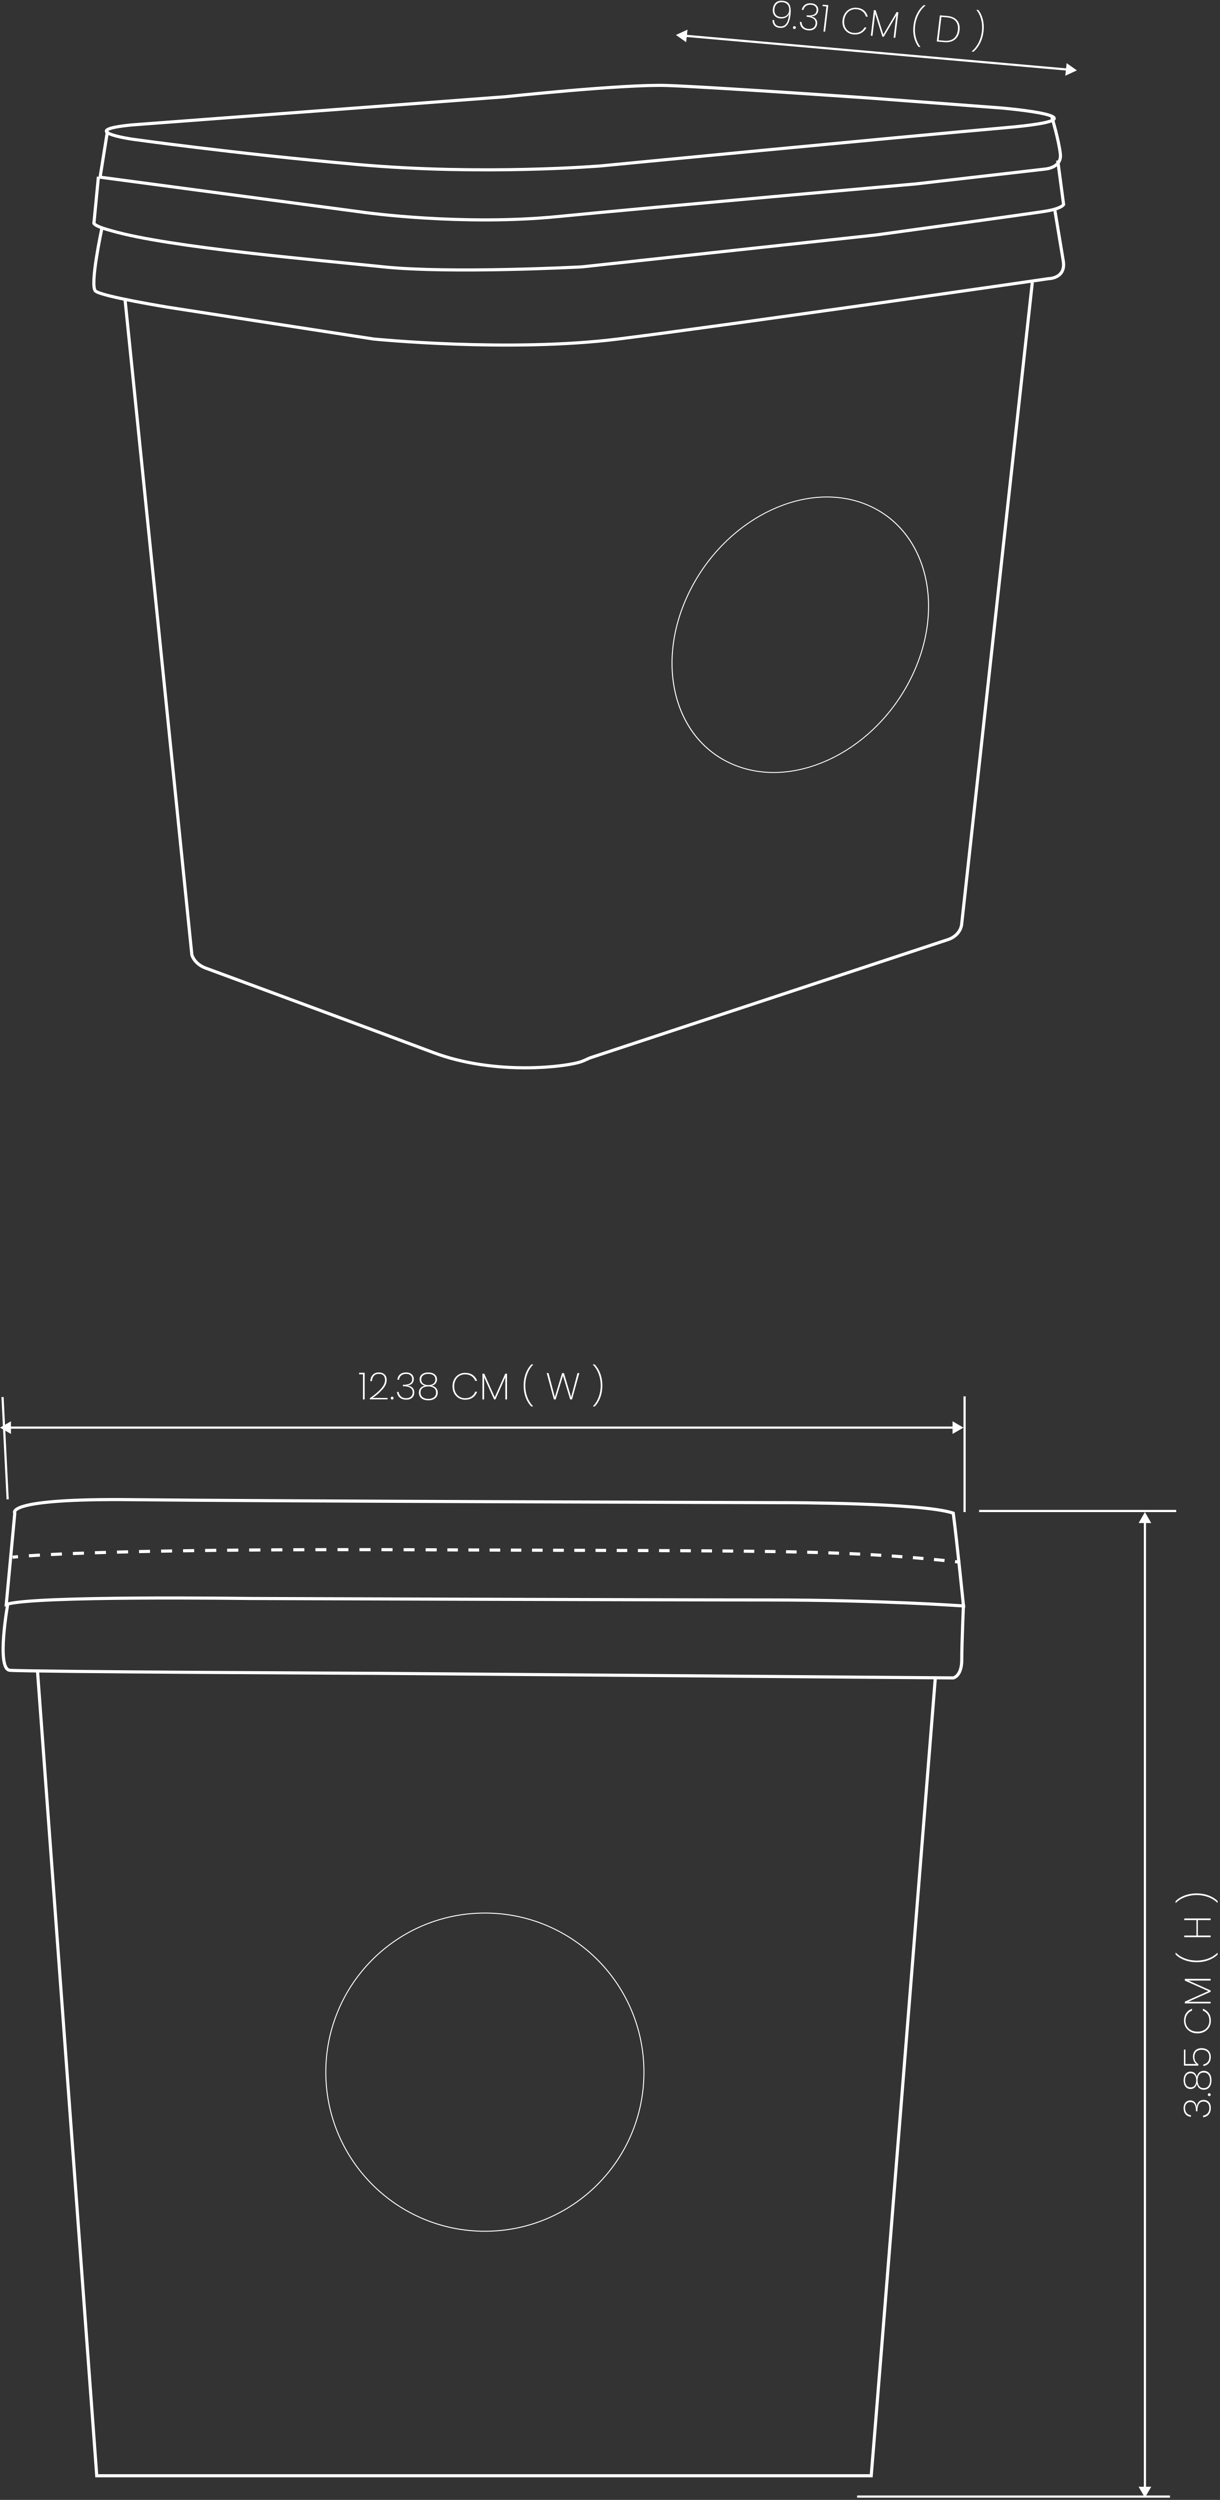 <svg width="390" height="799" viewBox="0 0 390 799" fill="none" xmlns="http://www.w3.org/2000/svg">
<rect x="0" y="0" width="390" height="799" fill="#333333" stroke="none"/>
<path d="M389.232 608.152L389.172 608.152C388.34 607.352 387.352 606.74 386.208 606.316C385.064 605.892 383.844 605.68 382.548 605.68C381.244 605.68 380.012 605.896 378.852 606.328C377.684 606.76 376.684 607.388 375.852 608.212L375.792 608.212L375.792 607.636C376.544 606.876 377.508 606.272 378.684 605.824C379.86 605.376 381.148 605.152 382.548 605.152C383.94 605.152 385.216 605.372 386.376 605.812C387.528 606.252 388.48 606.84 389.232 607.576L389.232 608.152Z" fill="white"/>
<path d="M378.576 613.159L387 613.159L387 613.699L382.92 613.699L382.92 618.619L387 618.619L387 619.159L378.576 619.159L378.576 618.619L382.464 618.619L382.464 613.699L378.576 613.699L378.576 613.159Z" fill="white"/>
<path d="M389.232 624.728C388.48 625.464 387.528 626.052 386.376 626.492C385.216 626.932 383.94 627.152 382.548 627.152C381.148 627.152 379.86 626.928 378.684 626.48C377.508 626.032 376.544 625.428 375.792 624.668L375.792 624.092L375.852 624.092C376.684 624.916 377.684 625.544 378.852 625.976C380.012 626.408 381.244 626.624 382.548 626.624C383.844 626.624 385.064 626.412 386.208 625.988C387.352 625.564 388.34 624.952 389.172 624.152L389.232 624.152L389.232 624.728Z" fill="white"/>
<path d="M378.756 632.463L387 632.463L387 633.003L379.884 633.003L387 636.171L387 636.603L379.884 639.783L387 639.783L387 640.323L378.756 640.323L378.756 639.747L386.292 636.387L378.756 633.027L378.756 632.463Z" fill="white"/>
<path d="M382.8 649.893C381.968 649.893 381.228 649.721 380.58 649.377C379.924 649.025 379.412 648.545 379.044 647.937C378.676 647.321 378.492 646.633 378.492 645.873C378.492 644.913 378.716 644.105 379.164 643.449C379.612 642.793 380.24 642.313 381.048 642.009L381.048 642.633C380.408 642.873 379.904 643.273 379.536 643.833C379.16 644.385 378.972 645.065 378.972 645.873C378.972 646.521 379.128 647.109 379.44 647.637C379.744 648.165 380.188 648.581 380.772 648.885C381.348 649.189 382.024 649.341 382.8 649.341C383.568 649.341 384.24 649.189 384.816 648.885C385.384 648.581 385.824 648.165 386.136 647.637C386.448 647.109 386.604 646.521 386.604 645.873C386.604 645.065 386.42 644.385 386.052 643.833C385.676 643.273 385.168 642.873 384.528 642.633L384.528 642.009C385.336 642.313 385.964 642.793 386.412 643.449C386.86 644.105 387.084 644.913 387.084 645.873C387.084 646.633 386.904 647.321 386.544 647.937C386.176 648.545 385.668 649.025 385.02 649.377C384.364 649.721 383.624 649.893 382.8 649.893Z" fill="white"/>
<path d="M378.948 655.074L378.948 659.682L382.392 659.682C382.088 659.466 381.84 659.15 381.648 658.734C381.448 658.318 381.348 657.866 381.348 657.378C381.348 656.73 381.48 656.202 381.744 655.794C382 655.378 382.336 655.078 382.752 654.894C383.168 654.71 383.62 654.618 384.108 654.618C384.652 654.618 385.148 654.718 385.596 654.918C386.036 655.118 386.392 655.434 386.664 655.866C386.928 656.29 387.06 656.826 387.06 657.474C387.06 658.258 386.848 658.906 386.424 659.418C385.992 659.922 385.412 660.23 384.684 660.342L384.684 659.814C385.3 659.694 385.772 659.426 386.1 659.01C386.42 658.594 386.58 658.082 386.58 657.474C386.58 656.698 386.356 656.114 385.908 655.722C385.452 655.33 384.856 655.134 384.12 655.134C383.4 655.134 382.836 655.334 382.428 655.734C382.02 656.126 381.816 656.69 381.816 657.426C381.816 657.93 381.928 658.382 382.152 658.782C382.376 659.174 382.684 659.478 383.076 659.694L383.076 660.198L378.468 660.198L378.468 655.074L378.948 655.074Z" fill="white"/>
<path d="M382.596 665.996C382.452 666.556 382.204 666.976 381.852 667.256C381.5 667.536 381.076 667.676 380.58 667.676C379.924 667.676 379.392 667.432 378.984 666.944C378.576 666.448 378.372 665.764 378.372 664.892C378.372 664.02 378.576 663.34 378.984 662.852C379.392 662.356 379.924 662.108 380.58 662.108C381.068 662.108 381.492 662.248 381.852 662.528C382.204 662.808 382.452 663.228 382.596 663.788C382.724 663.188 382.98 662.72 383.364 662.384C383.748 662.04 384.228 661.868 384.804 661.868C385.564 661.868 386.168 662.14 386.616 662.684C387.056 663.22 387.276 663.956 387.276 664.892C387.276 665.828 387.056 666.564 386.616 667.1C386.168 667.636 385.564 667.904 384.804 667.904C384.228 667.904 383.748 667.736 383.364 667.4C382.972 667.056 382.716 666.588 382.596 665.996ZM380.616 662.636C380.048 662.636 379.608 662.84 379.296 663.248C378.984 663.656 378.828 664.204 378.828 664.892C378.828 665.58 378.984 666.128 379.296 666.536C379.6 666.944 380.044 667.148 380.628 667.148C381.18 667.148 381.616 666.944 381.936 666.536C382.248 666.128 382.404 665.58 382.404 664.892C382.404 664.204 382.244 663.656 381.924 663.248C381.604 662.84 381.168 662.636 380.616 662.636ZM382.836 664.892C382.836 665.62 382.996 666.22 383.316 666.692C383.636 667.156 384.128 667.388 384.792 667.388C385.424 667.388 385.92 667.164 386.28 666.716C386.64 666.26 386.82 665.652 386.82 664.892C386.82 664.132 386.64 663.528 386.28 663.08C385.92 662.632 385.424 662.408 384.792 662.408C384.136 662.408 383.648 662.64 383.328 663.104C383 663.568 382.836 664.164 382.836 664.892Z" fill="white"/>
<path d="M387.036 669.481C387.036 669.617 386.992 669.729 386.904 669.817C386.816 669.905 386.704 669.949 386.568 669.949C386.432 669.949 386.32 669.905 386.232 669.817C386.144 669.729 386.1 669.617 386.1 669.481C386.1 669.353 386.144 669.245 386.232 669.157C386.32 669.069 386.432 669.025 386.568 669.025C386.704 669.025 386.816 669.069 386.904 669.157C386.992 669.245 387.036 669.353 387.036 669.481Z" fill="white"/>
<path d="M380.7 676.574C379.972 676.502 379.4 676.222 378.984 675.734C378.568 675.238 378.36 674.586 378.36 673.778C378.36 673.258 378.456 672.814 378.648 672.446C378.832 672.078 379.084 671.798 379.404 671.606C379.724 671.414 380.088 671.318 380.496 671.318C381.008 671.318 381.452 671.474 381.828 671.786C382.196 672.098 382.416 672.574 382.488 673.214L382.56 673.214C382.656 672.598 382.892 672.102 383.268 671.726C383.644 671.35 384.148 671.162 384.78 671.162C385.452 671.162 386.004 671.386 386.436 671.834C386.86 672.274 387.072 672.922 387.072 673.778C387.072 674.586 386.856 675.254 386.424 675.782C385.992 676.302 385.38 676.614 384.588 676.718L384.588 676.19C385.18 676.094 385.664 675.838 386.04 675.422C386.408 675.006 386.592 674.458 386.592 673.778C386.592 673.09 386.42 672.57 386.076 672.218C385.732 671.858 385.288 671.678 384.744 671.678C384.088 671.678 383.596 671.93 383.268 672.434C382.94 672.93 382.776 673.642 382.776 674.57L382.776 674.798L382.308 674.798L382.308 674.558C382.3 672.75 381.708 671.846 380.532 671.846C380.02 671.846 379.608 672.018 379.296 672.362C378.984 672.698 378.828 673.174 378.828 673.79C378.828 674.39 378.988 674.898 379.308 675.314C379.62 675.722 380.084 675.966 380.7 676.046L380.7 676.574Z" fill="white"/>
<path d="M189.558 449.517V449.457C190.358 448.625 190.97 447.637 191.394 446.493C191.818 445.349 192.03 444.129 192.03 442.833C192.03 441.529 191.814 440.297 191.382 439.137C190.95 437.969 190.322 436.969 189.498 436.137V436.077H190.074C190.834 436.829 191.438 437.793 191.886 438.969C192.334 440.145 192.558 441.433 192.558 442.833C192.558 444.225 192.338 445.501 191.898 446.661C191.458 447.813 190.87 448.765 190.134 449.517H189.558Z" fill="white"/>
<path d="M185.19 438.861L182.862 447.285H182.274L179.97 439.701L177.63 447.285H177.066L174.774 438.861H175.35L177.366 446.529L179.682 438.861H180.282L182.574 446.577L184.602 438.861H185.19Z" fill="white"/>
<path d="M169.817 449.517C169.081 448.765 168.493 447.813 168.053 446.661C167.613 445.501 167.393 444.225 167.393 442.833C167.393 441.433 167.617 440.145 168.065 438.969C168.513 437.793 169.117 436.829 169.877 436.077H170.453V436.137C169.629 436.969 169.001 437.969 168.569 439.137C168.137 440.297 167.921 441.529 167.921 442.833C167.921 444.129 168.133 445.349 168.557 446.493C168.981 447.637 169.593 448.625 170.393 449.457V449.517H169.817Z" fill="white"/>
<path d="M162.082 439.041V447.285H161.542V440.169L158.374 447.285H157.942L154.762 440.169V447.285H154.222V439.041H154.798L158.158 446.577L161.518 439.041H162.082Z" fill="white"/>
<path d="M144.652 443.085C144.652 442.253 144.824 441.513 145.168 440.865C145.52 440.209 146 439.697 146.608 439.329C147.224 438.961 147.912 438.777 148.672 438.777C149.632 438.777 150.44 439.001 151.096 439.449C151.752 439.897 152.232 440.525 152.536 441.333H151.912C151.672 440.693 151.272 440.189 150.712 439.821C150.16 439.445 149.48 439.257 148.672 439.257C148.024 439.257 147.436 439.413 146.908 439.725C146.38 440.029 145.964 440.473 145.66 441.057C145.356 441.633 145.204 442.309 145.204 443.085C145.204 443.853 145.356 444.525 145.66 445.101C145.964 445.669 146.38 446.109 146.908 446.421C147.436 446.733 148.024 446.889 148.672 446.889C149.48 446.889 150.16 446.705 150.712 446.337C151.272 445.961 151.672 445.453 151.912 444.813H152.536C152.232 445.621 151.752 446.249 151.096 446.697C150.44 447.145 149.632 447.369 148.672 447.369C147.912 447.369 147.224 447.189 146.608 446.829C146 446.461 145.52 445.953 145.168 445.305C144.824 444.649 144.652 443.909 144.652 443.085Z" fill="white"/>
<path d="M135.815 442.881C135.255 442.737 134.835 442.489 134.555 442.137C134.275 441.785 134.135 441.361 134.135 440.865C134.135 440.209 134.379 439.677 134.867 439.269C135.363 438.861 136.047 438.657 136.919 438.657C137.791 438.657 138.471 438.861 138.959 439.269C139.455 439.677 139.703 440.209 139.703 440.865C139.703 441.353 139.563 441.777 139.283 442.137C139.003 442.489 138.583 442.737 138.023 442.881C138.623 443.009 139.091 443.265 139.427 443.649C139.771 444.033 139.943 444.513 139.943 445.089C139.943 445.849 139.671 446.453 139.127 446.901C138.591 447.341 137.855 447.561 136.919 447.561C135.983 447.561 135.247 447.341 134.711 446.901C134.175 446.453 133.907 445.849 133.907 445.089C133.907 444.513 134.075 444.033 134.411 443.649C134.755 443.257 135.223 443.001 135.815 442.881ZM139.175 440.901C139.175 440.333 138.971 439.893 138.563 439.581C138.155 439.269 137.607 439.113 136.919 439.113C136.231 439.113 135.683 439.269 135.275 439.581C134.867 439.885 134.663 440.329 134.663 440.913C134.663 441.465 134.867 441.901 135.275 442.221C135.683 442.533 136.231 442.689 136.919 442.689C137.607 442.689 138.155 442.529 138.563 442.209C138.971 441.889 139.175 441.453 139.175 440.901ZM136.919 443.121C136.191 443.121 135.591 443.281 135.119 443.601C134.655 443.921 134.423 444.413 134.423 445.077C134.423 445.709 134.647 446.205 135.095 446.565C135.551 446.925 136.159 447.105 136.919 447.105C137.679 447.105 138.283 446.925 138.731 446.565C139.179 446.205 139.403 445.709 139.403 445.077C139.403 444.421 139.171 443.933 138.707 443.613C138.243 443.285 137.647 443.121 136.919 443.121Z" fill="white"/>
<path d="M127.03 440.985C127.102 440.257 127.382 439.685 127.87 439.269C128.366 438.853 129.018 438.645 129.826 438.645C130.346 438.645 130.79 438.741 131.158 438.933C131.526 439.117 131.806 439.369 131.998 439.689C132.19 440.009 132.286 440.373 132.286 440.781C132.286 441.293 132.13 441.737 131.818 442.113C131.506 442.481 131.03 442.701 130.39 442.773V442.845C131.006 442.941 131.502 443.177 131.878 443.553C132.254 443.929 132.442 444.433 132.442 445.065C132.442 445.737 132.218 446.289 131.77 446.721C131.33 447.145 130.682 447.357 129.826 447.357C129.018 447.357 128.35 447.141 127.822 446.709C127.302 446.277 126.99 445.665 126.886 444.873H127.414C127.51 445.465 127.766 445.949 128.182 446.325C128.598 446.693 129.146 446.877 129.826 446.877C130.514 446.877 131.034 446.705 131.386 446.361C131.746 446.017 131.926 445.573 131.926 445.029C131.926 444.373 131.674 443.881 131.17 443.553C130.674 443.225 129.962 443.061 129.034 443.061H128.806V442.593H129.046C130.854 442.585 131.758 441.993 131.758 440.817C131.758 440.305 131.586 439.893 131.242 439.581C130.906 439.269 130.43 439.113 129.814 439.113C129.214 439.113 128.706 439.273 128.29 439.593C127.882 439.905 127.638 440.369 127.558 440.985H127.03Z" fill="white"/>
<path d="M125.369 447.321C125.233 447.321 125.121 447.277 125.033 447.189C124.945 447.101 124.901 446.989 124.901 446.853C124.901 446.717 124.945 446.605 125.033 446.517C125.121 446.429 125.233 446.385 125.369 446.385C125.497 446.385 125.605 446.429 125.693 446.517C125.781 446.605 125.825 446.717 125.825 446.853C125.825 446.989 125.781 447.101 125.693 447.189C125.605 447.277 125.497 447.321 125.369 447.321Z" fill="white"/>
<path d="M118.225 446.889C119.729 445.849 120.913 444.845 121.777 443.877C122.649 442.909 123.085 441.981 123.085 441.093C123.085 440.509 122.929 440.033 122.617 439.665C122.313 439.297 121.813 439.113 121.117 439.113C120.421 439.113 119.889 439.325 119.521 439.749C119.153 440.173 118.945 440.733 118.897 441.429H118.369C118.425 440.549 118.697 439.865 119.185 439.377C119.673 438.889 120.317 438.645 121.117 438.645C121.845 438.645 122.441 438.849 122.905 439.257C123.377 439.665 123.613 440.273 123.613 441.081C123.613 442.081 123.153 443.089 122.233 444.105C121.321 445.121 120.277 446.017 119.101 446.793H123.889V447.249H118.225V446.889Z" fill="white"/>
<path d="M114.795 439.245V438.753H116.571V447.285H116.031V439.245H114.795Z" fill="white"/>
<path d="M376 482.585L376 483.285L313 483.285L313 482.585L376 482.585Z" fill="white"/>
<path d="M2.798 479.203L2.099 479.23L0.46 446.518L1.16 446.491L2.798 479.203Z" fill="white"/>
<path d="M308.7 483.285L308 483.285L308 446.285L308.7 446.285L308.7 483.285Z" fill="white"/>
<path d="M366 483.285L368.02 486.785L366.35 486.785L366.35 794.785L368.021 794.785L366 798.285L363.979 794.785L365.65 794.785L365.65 486.785L363.979 486.785L366 483.285Z" fill="white"/>
<path d="M308 456.285L304.5 458.306V456.635H3.5V458.306L0 456.285L3.5 454.265V455.936H304.5V454.265L308 456.285Z" fill="white"/>
<path d="M374 797.585L374 798.285L274 798.285L274 797.585L374 797.585Z" fill="white"/>
<path d="M7.87 480.81C12.171 479.654 21.642 478.579 42.369 478.819C63.094 479.058 115.319 479.297 162.365 479.477C185.888 479.566 208.115 479.641 224.462 479.694C232.635 479.72 239.338 479.74 243.998 479.754C246.328 479.761 248.147 479.767 249.384 479.771C250.002 479.773 250.475 479.774 250.793 479.775C250.952 479.775 251.072 479.775 251.152 479.776H251.272C251.274 479.776 251.274 479.792 251.272 480.276C251.271 480.744 251.271 480.774 251.27 480.776H251.149C251.069 480.775 250.949 480.775 250.79 480.775C250.472 480.774 249.999 480.773 249.381 480.771C248.144 480.767 246.325 480.761 243.995 480.754C239.335 480.74 232.632 480.72 224.459 480.694C208.112 480.641 185.884 480.566 162.361 480.477C115.317 480.297 63.087 480.058 42.357 479.819C21.631 479.579 12.284 480.659 8.13 481.776C6.028 482.341 5.376 482.886 5.196 483.159C5.122 483.273 5.135 483.327 5.136 483.331C5.136 483.333 5.136 483.335 5.137 483.336L5.244 483.47L5.226 483.671L2.565 512.126C3.731 511.841 5.474 511.603 7.631 511.403C10.32 511.153 13.707 510.954 17.533 510.797C25.187 510.483 34.62 510.333 43.792 510.274C52.965 510.214 61.882 510.243 68.506 510.288C71.818 510.311 74.557 510.337 76.468 510.358C77.423 510.368 78.171 510.377 78.681 510.383C78.935 510.386 79.13 510.389 79.262 510.391C79.327 510.392 79.378 510.392 79.411 510.393C79.428 510.393 79.441 510.393 79.449 510.393C79.453 510.393 79.456 510.394 79.458 510.394H79.552C79.615 510.394 79.709 510.394 79.833 510.395C80.082 510.396 80.452 510.397 80.936 510.399C81.903 510.402 83.326 510.408 85.15 510.414C88.799 510.427 94.052 510.446 100.465 510.468C113.292 510.513 130.763 510.573 149.343 510.633C186.502 510.753 228.092 510.871 245.818 510.871C263.554 510.871 279.107 511.351 290.226 511.829C295.785 512.069 300.237 512.308 303.299 512.488C304.83 512.577 306.014 512.652 306.815 512.704C307.06 512.72 307.269 512.734 307.441 512.745C307.431 512.641 307.419 512.525 307.406 512.396C307.344 511.791 307.255 510.918 307.145 509.846C306.923 507.701 306.616 504.756 306.275 501.558C305.611 495.319 304.815 488.122 304.271 484.004C301.819 483.236 297.453 482.64 292.19 482.187C286.731 481.717 280.365 481.404 274.301 481.195C268.238 480.985 262.48 480.881 258.238 480.828C256.117 480.802 254.375 480.789 253.164 480.782C252.558 480.779 252.085 480.777 251.764 480.777C251.603 480.776 251.48 480.776 251.397 480.776H251.273L251.272 480.276C251.272 479.776 251.272 479.776 251.272 479.776H251.398C251.482 479.776 251.605 479.776 251.767 479.777C252.089 479.777 252.563 479.779 253.17 479.782C254.383 479.789 256.128 479.802 258.251 479.828C262.497 479.881 268.262 479.985 274.335 480.195C280.407 480.404 286.792 480.719 292.275 481.191C297.398 481.631 301.786 482.213 304.392 482.992L304.889 483.152L305.182 483.251L305.223 483.558C305.769 487.632 306.588 495.054 307.27 501.451C307.611 504.651 307.918 507.598 308.14 509.743C308.25 510.816 308.34 511.689 308.401 512.293C308.432 512.596 308.456 512.832 308.473 512.991C308.481 513.071 308.487 513.132 308.491 513.173C308.493 513.193 308.495 513.209 308.496 513.219C308.497 513.224 308.497 513.228 308.497 513.231V513.235L308.558 513.826L307.964 513.784C307.963 513.784 307.961 513.784 307.96 513.783C307.957 513.783 307.952 513.783 307.945 513.782L307.657 513.763C307.453 513.749 307.149 513.728 306.75 513.702C305.951 513.65 304.769 513.575 303.24 513.486C300.183 513.306 295.736 513.067 290.183 512.828C279.074 512.35 263.537 511.871 245.818 511.871C228.09 511.871 186.498 511.753 149.339 511.633C130.759 511.573 113.288 511.513 100.461 511.468C94.048 511.446 88.796 511.427 85.147 511.414C83.323 511.408 81.899 511.402 80.932 511.399C80.448 511.397 80.078 511.396 79.829 511.395C79.705 511.394 79.611 511.394 79.548 511.394H79.454C79.453 511.394 79.452 511.385 79.454 510.894V511.394H79.444C79.442 511.394 79.439 511.393 79.436 511.393C79.427 511.393 79.414 511.393 79.397 511.393C79.364 511.392 79.314 511.392 79.249 511.391C79.118 511.389 78.922 511.386 78.668 511.383C78.159 511.377 77.411 511.368 76.457 511.358C74.547 511.337 71.809 511.311 68.499 511.288C61.878 511.243 52.966 511.214 43.799 511.274C34.63 511.333 25.21 511.483 17.574 511.797C13.756 511.954 10.389 512.151 7.724 512.399C5.038 512.648 3.121 512.943 2.165 513.279L1.43 513.537L4.216 483.721C4.192 483.662 4.167 483.591 4.152 483.509C4.106 483.253 4.145 482.937 4.36 482.61C4.76 482.001 5.745 481.381 7.87 480.81Z" fill="white"/>
<path d="M307.053 498.788L306.947 499.782C306.377 499.722 305.811 499.663 305.25 499.605L305.354 498.61C305.915 498.668 306.482 498.728 307.053 498.788ZM301.986 498.266L301.938 498.764L301.888 499.261C300.752 499.148 299.631 499.039 298.523 498.934L298.57 498.436L298.618 497.938C299.728 498.043 300.849 498.152 301.986 498.266ZM295.247 497.627L295.202 498.125L295.158 498.623C294.028 498.522 292.906 498.426 291.791 498.333L291.832 497.835L291.874 497.337C292.991 497.43 294.115 497.526 295.247 497.627ZM5.75 497.53L5.796 498.027C5.17 498.084 4.735 498.129 4.459 498.16C4.321 498.176 4.222 498.188 4.158 498.196C4.127 498.2 4.104 498.203 4.089 498.205C4.082 498.206 4.076 498.207 4.073 498.207H4.069L3.931 497.217H3.934C3.935 497.217 3.936 497.216 3.938 497.216C3.943 497.215 3.949 497.214 3.958 497.213C3.975 497.211 4 497.208 4.034 497.203C4.102 497.195 4.206 497.183 4.348 497.167C4.632 497.135 5.073 497.089 5.705 497.031L5.75 497.53ZM288.499 497.068L288.423 498.065C287.299 497.979 286.177 497.897 285.053 497.819L285.087 497.32L285.122 496.821C286.249 496.899 287.373 496.981 288.499 497.068ZM12.785 497.532C11.437 497.61 10.275 497.684 9.281 497.753L9.247 497.254L9.212 496.756C10.21 496.687 11.375 496.613 12.727 496.534L12.785 497.532ZM281.743 496.597L281.681 497.595C280.564 497.525 279.441 497.458 278.308 497.395L278.336 496.896L278.363 496.396C279.499 496.459 280.624 496.527 281.743 496.597ZM19.791 496.679L19.812 497.179C18.558 497.234 17.396 497.289 16.319 497.343L16.295 496.843L16.27 496.344C17.348 496.29 18.513 496.235 19.769 496.18L19.791 496.679ZM274.982 496.218L274.934 497.217C273.822 497.162 272.698 497.109 271.558 497.06L271.601 496.061C272.743 496.11 273.869 496.163 274.982 496.218ZM26.843 496.901C25.609 496.944 24.437 496.989 23.324 497.032L23.285 496.033C24.399 495.99 25.573 495.945 26.808 495.902L26.843 496.901ZM268.219 495.923L268.199 496.423L268.181 496.922C267.073 496.88 265.948 496.841 264.803 496.803L264.818 496.303L264.835 495.803C265.982 495.841 267.109 495.881 268.219 495.923ZM33.882 496.675C32.662 496.71 31.489 496.746 30.361 496.782L30.345 496.282L30.329 495.783C31.458 495.747 32.632 495.712 33.852 495.676L33.882 496.675ZM261.45 495.699L261.421 496.698C260.313 496.667 259.185 496.637 258.035 496.609L258.048 496.109L258.06 495.61C259.211 495.638 260.341 495.668 261.45 495.699ZM40.949 495.988L40.961 496.488C39.74 496.517 38.557 496.547 37.411 496.577L37.398 496.077L37.385 495.577C38.531 495.547 39.715 495.517 40.937 495.488L40.949 495.988ZM254.662 495.531L254.641 496.531C253.539 496.507 252.417 496.485 251.272 496.464L251.281 495.964L251.291 495.464C252.437 495.485 253.56 495.508 254.662 495.531ZM47.954 495.833L47.964 496.333C46.764 496.357 45.594 496.382 44.455 496.407L44.434 495.407C45.573 495.382 46.743 495.357 47.943 495.333L47.954 495.833ZM247.917 495.406L247.908 495.906L247.9 496.406C246.794 496.389 245.666 496.372 244.516 496.356L244.529 495.356C245.68 495.372 246.81 495.389 247.917 495.406ZM241.121 495.312L241.109 496.312C240.01 496.299 238.89 496.287 237.749 496.275L237.754 495.775L237.76 495.275C238.901 495.287 240.021 495.299 241.121 495.312ZM55.01 495.704L55.019 496.204C53.824 496.224 52.656 496.244 51.515 496.265L51.506 495.765L51.496 495.265C52.638 495.244 53.807 495.224 55.002 495.204L55.01 495.704ZM234.38 495.241L234.375 495.741L234.371 496.241C233.253 496.231 232.114 496.221 230.954 496.212L230.962 495.212C232.122 495.221 233.261 495.231 234.38 495.241ZM227.611 495.187L227.608 495.687L227.604 496.187C226.493 496.179 225.361 496.171 224.211 496.163L224.215 495.663L224.218 495.163C225.368 495.171 226.499 495.179 227.611 495.187ZM62.088 496.097C60.88 496.114 59.695 496.13 58.534 496.148L58.519 495.148C59.68 495.13 60.865 495.114 62.074 495.097L62.088 496.097ZM220.832 495.144L220.826 496.144C219.72 496.138 218.596 496.131 217.454 496.125L217.456 495.625L217.459 495.125C218.601 495.131 219.726 495.138 220.832 495.144ZM214.051 495.109L214.049 495.609L214.046 496.109C212.944 496.104 211.825 496.099 210.689 496.094L210.693 495.094C211.829 495.099 212.948 495.104 214.051 495.109ZM207.276 495.079L207.272 496.079C206.171 496.075 205.055 496.071 203.922 496.067L203.926 495.067C205.058 495.071 206.175 495.075 207.276 495.079ZM200.512 495.054L200.508 496.054C199.404 496.05 198.285 496.047 197.151 496.043L197.155 495.043C198.289 495.047 199.408 495.05 200.512 495.054ZM69.148 496.009C67.935 496.023 66.743 496.036 65.573 496.051L65.567 495.551L65.561 495.051C66.731 495.036 67.923 495.023 69.137 495.009L69.148 496.009ZM193.755 495.031L193.751 496.031C192.64 496.028 191.515 496.024 190.375 496.021L190.376 495.521L190.378 495.021C191.518 495.024 192.643 495.028 193.755 495.031ZM187 495.01L186.998 495.51L186.997 496.01C185.873 496.006 184.736 496.003 183.585 495.999L183.586 495.499L183.588 494.999C184.739 495.003 185.876 495.006 187 495.01ZM180.239 494.989L180.238 495.489L180.236 495.989C179.107 495.985 177.965 495.981 176.81 495.978L176.813 494.978C177.969 494.981 179.11 494.985 180.239 494.989ZM76.186 495.438L76.191 495.938C74.981 495.949 73.79 495.96 72.618 495.972L72.608 494.972C73.781 494.96 74.972 494.949 76.183 494.938L76.186 495.438ZM173.463 494.967L173.461 495.467L173.46 495.967C172.344 495.963 171.215 495.96 170.074 495.956L170.078 494.956C171.218 494.96 172.347 494.963 173.463 494.967ZM166.658 494.946L166.654 495.946C165.552 495.942 164.439 495.938 163.314 495.934L163.318 494.934C164.443 494.938 165.556 494.942 166.658 494.946ZM159.911 494.922L159.907 495.922C158.788 495.918 157.658 495.914 156.517 495.91L156.521 494.91C157.662 494.914 158.792 494.918 159.911 494.922ZM83.237 495.383L83.24 495.883C82.03 495.891 80.838 495.9 79.663 495.909L79.655 494.909C80.83 494.9 82.023 494.891 83.233 494.883L83.237 495.383ZM153.167 494.899L153.163 495.899C152.035 495.895 150.896 495.89 149.746 495.886L149.748 495.386L149.749 494.886C150.899 494.89 152.039 494.895 153.167 494.899ZM146.371 494.873L146.367 495.872C145.258 495.868 144.139 495.864 143.011 495.86L143.015 494.86C144.143 494.864 145.262 494.869 146.371 494.873ZM90.268 495.841C89.066 495.847 87.88 495.854 86.71 495.861L86.704 494.861C87.874 494.854 89.06 494.847 90.262 494.841L90.268 495.841ZM137.867 494.838C138.446 494.841 139.023 494.844 139.598 494.846L139.594 495.846C139.019 495.844 138.443 495.841 137.863 495.838C137.261 495.836 136.661 495.834 136.063 495.831L136.067 494.831C136.665 494.834 137.265 494.836 137.867 494.838ZM97.292 495.812C96.101 495.816 94.925 495.82 93.764 495.824L93.761 495.324L93.759 494.824C94.921 494.82 96.097 494.816 97.288 494.812L97.292 495.812ZM132.514 494.819L132.51 495.819C131.336 495.815 130.173 495.811 129.02 495.808L129.021 494.808C130.175 494.811 131.34 494.815 132.514 494.819ZM104.325 495.793C103.147 495.795 101.982 495.798 100.831 495.801L100.83 495.301L100.828 494.801C101.98 494.798 103.145 494.795 104.323 494.793L104.325 495.793ZM125.489 494.799L125.487 495.799C124.294 495.796 123.112 495.794 121.941 495.792V495.292L121.942 494.792C123.113 494.794 124.296 494.796 125.489 494.799ZM111.377 495.285L111.378 495.785C110.206 495.786 109.046 495.787 107.898 495.788V495.288L107.897 494.788C109.045 494.787 110.205 494.786 111.377 494.785V495.285ZM118.463 494.788L118.462 495.288V495.788C117.264 495.787 116.079 495.786 114.905 495.785V494.785C116.079 494.786 117.265 494.787 118.463 494.788Z" fill="white"/>
<path d="M2.544 512.285C2.992 512.367 3.032 512.374 3.035 512.374C3.035 512.375 3.035 512.377 3.035 512.378C3.035 512.381 3.034 512.384 3.033 512.389C3.032 512.399 3.029 512.413 3.026 512.433C3.019 512.472 3.008 512.531 2.994 512.608C2.968 512.761 2.93 512.986 2.882 513.273C2.787 513.847 2.655 514.669 2.511 515.656C2.223 517.632 1.884 520.268 1.681 522.915C1.477 525.57 1.412 528.208 1.661 530.2C1.786 531.2 1.986 531.997 2.261 532.545C2.535 533.09 2.836 533.304 3.144 533.339C3.658 533.397 5.861 533.458 9.377 533.519C12.874 533.579 17.633 533.639 23.222 533.697C34.4 533.811 48.896 533.918 63.257 534.01C77.618 534.102 91.842 534.178 102.477 534.232C107.794 534.258 112.214 534.28 115.304 534.294C116.849 534.301 118.061 534.307 118.888 534.311C119.301 534.313 119.618 534.314 119.831 534.315C119.938 534.315 120.019 534.315 120.073 534.316H120.153C120.154 534.316 120.154 534.32 120.152 534.697L120.154 534.316H120.156L304.672 535.784C304.679 535.782 304.688 535.781 304.697 535.778C304.749 535.761 304.83 535.731 304.932 535.679C305.134 535.576 305.42 535.386 305.714 535.042C306.297 534.36 306.955 533.017 306.955 530.407C306.955 527.703 307.093 523.287 307.229 519.553C307.297 517.685 307.364 515.985 307.415 514.752C307.441 514.136 307.463 513.636 307.478 513.29C307.485 513.118 307.49 512.983 307.494 512.892C307.496 512.846 307.498 512.812 307.499 512.788C307.5 512.777 307.5 512.768 307.5 512.762V512.753H307.501C307.506 512.753 307.55 512.756 308 512.776C308.493 512.798 308.5 512.797 308.5 512.797L308.499 512.798V512.806C308.499 512.812 308.499 512.821 308.498 512.832C308.497 512.856 308.495 512.89 308.493 512.936C308.489 513.027 308.484 513.161 308.477 513.333C308.462 513.678 308.44 514.178 308.414 514.793C308.363 516.025 308.296 517.723 308.228 519.589C308.092 523.325 307.955 527.724 307.955 530.407C307.955 533.185 307.253 534.782 306.475 535.692C306.088 536.144 305.694 536.414 305.386 536.571C305.232 536.649 305.101 536.698 305.003 536.73C304.954 536.745 304.914 536.756 304.883 536.764C304.868 536.768 304.855 536.771 304.845 536.773C304.84 536.774 304.835 536.775 304.831 536.776C304.829 536.776 304.828 536.776 304.826 536.777L304.823 536.778H304.822L304.734 536.285L304.821 536.778L304.776 536.785H304.73L120.149 535.316H120.068C120.014 535.315 119.934 535.315 119.827 535.315C119.614 535.314 119.297 535.313 118.884 535.311C118.057 535.307 116.844 535.301 115.299 535.294C112.209 535.28 107.788 535.258 102.471 535.232C91.836 535.178 77.611 535.102 63.25 535.01C48.889 534.918 34.392 534.811 23.212 534.697C17.622 534.639 12.861 534.579 9.36 534.519C5.879 534.459 3.608 534.398 3.032 534.333C2.252 534.245 1.719 533.694 1.367 532.994C1.017 532.297 0.799 531.368 0.669 530.324C0.407 528.23 0.479 525.511 0.684 522.839C0.889 520.16 1.231 517.5 1.522 515.512C1.667 514.517 1.798 513.689 1.895 513.11C1.943 512.82 1.982 512.592 2.009 512.437C2.022 512.359 2.033 512.298 2.04 512.258C2.044 512.238 2.047 512.223 2.049 512.212C2.05 512.207 2.05 512.203 2.051 512.2C2.051 512.199 2.051 512.198 2.051 512.198L2.052 512.197C2.055 512.197 2.095 512.204 2.544 512.285Z" fill="white"/>
<path d="M31.393 790.785H278.04C278.758 782.444 283.776 720.032 288.661 659.093C291.155 627.981 293.616 597.253 295.452 574.304C296.37 562.83 297.132 553.3 297.665 546.639C297.931 543.308 298.141 540.694 298.283 538.913C298.354 538.023 298.41 537.341 298.446 536.881C298.465 536.651 298.478 536.477 298.487 536.361C298.492 536.302 298.496 536.258 298.498 536.229C298.499 536.214 298.5 536.203 298.501 536.196C298.501 536.192 298.501 536.189 298.501 536.187C298.502 536.185 298.518 536.185 299 536.224C299.498 536.264 299.498 536.265 299.498 536.267C299.498 536.269 299.497 536.271 299.497 536.275C299.496 536.282 299.496 536.293 299.495 536.308C299.493 536.337 299.489 536.381 299.484 536.44C299.475 536.556 299.461 536.731 299.442 536.961C299.406 537.421 299.351 538.103 299.28 538.993C299.138 540.774 298.928 543.388 298.662 546.718C298.129 553.379 297.367 562.91 296.448 574.384C294.612 597.333 292.152 628.061 289.657 659.173C284.669 721.395 279.544 785.163 278.998 791.329L278.958 791.785H30.464L11.501 534.323L12.499 534.248L31.393 790.785Z" fill="white"/>
<path d="M205.7 662.285C205.7 634.285 183.001 611.585 155 611.585C126.999 611.585 104.3 634.285 104.3 662.285C104.3 690.286 126.999 712.986 155 712.986V713.285C126.833 713.285 104 690.452 104 662.285C104 634.119 126.833 611.285 155 611.285C183.167 611.285 206 634.119 206 662.285C206 690.452 183.167 713.285 155 713.285V712.986C183.001 712.986 205.7 690.286 205.7 662.285Z" fill="white"/>
<path d="M310.622 16.487L310.629 16.427C311.525 15.671 312.252 14.744 312.81 13.646C313.368 12.547 313.724 11.354 313.878 10.067C314.033 8.773 313.964 7.53 313.671 6.341C313.38 5.143 312.873 4.095 312.151 3.196L312.158 3.137L312.732 3.187C313.399 4.001 313.887 5.011 314.193 6.218C314.5 7.425 314.57 8.724 314.404 10.114C314.239 11.496 313.868 12.744 313.292 13.857C312.717 14.962 312.018 15.855 311.196 16.538L310.622 16.487Z" fill="white"/>
<path d="M302.81 5.105C304.229 5.231 305.277 5.696 305.953 6.503C306.638 7.309 306.901 8.372 306.744 9.691C306.586 11.009 306.077 12 305.217 12.663C304.364 13.326 303.229 13.595 301.81 13.47L299.455 13.262L300.456 4.898L302.81 5.105ZM301.864 13.017C303.131 13.129 304.135 12.888 304.874 12.295C305.614 11.694 306.054 10.81 306.194 9.642C306.334 8.467 306.113 7.52 305.531 6.802C304.948 6.085 304.023 5.67 302.756 5.558L300.939 5.398L300.047 12.857L301.864 13.017Z" fill="white"/>
<path d="M293.642 14.989C292.998 14.178 292.526 13.181 292.224 11.998C291.924 10.808 291.856 9.521 292.021 8.139C292.188 6.749 292.564 5.49 293.15 4.362C293.735 3.233 294.452 2.329 295.298 1.649L295.872 1.7L295.865 1.759C294.945 2.513 294.201 3.451 293.632 4.573C293.064 5.686 292.702 6.891 292.547 8.186C292.393 9.472 292.46 10.702 292.746 11.876C293.033 13.049 293.525 14.084 294.223 14.98L294.216 15.04L293.642 14.989Z" fill="white"/>
<path d="M287.182 3.907L286.203 12.093L285.665 12.046L286.51 4.98L282.509 11.767L282.079 11.729L279.756 4.384L278.911 11.45L278.373 11.402L279.352 3.216L279.926 3.267L282.378 11.045L286.62 3.858L287.182 3.907Z" fill="white"/>
<path d="M269.339 6.391C269.437 5.565 269.697 4.845 270.116 4.232C270.545 3.611 271.084 3.145 271.733 2.833C272.39 2.522 273.097 2.4 273.855 2.467C274.811 2.551 275.589 2.844 276.189 3.347C276.79 3.849 277.193 4.515 277.4 5.344L276.779 5.289C276.615 4.633 276.277 4.097 275.763 3.682C275.257 3.261 274.602 3.014 273.798 2.943C273.152 2.886 272.548 2.989 271.985 3.253C271.423 3.508 270.956 3.913 270.583 4.466C270.212 5.011 269.981 5.669 269.888 6.439C269.797 7.202 269.869 7.882 270.103 8.481C270.339 9.072 270.701 9.545 271.19 9.901C271.679 10.258 272.246 10.464 272.891 10.521C273.696 10.592 274.395 10.469 274.989 10.152C275.591 9.828 276.05 9.359 276.365 8.745L276.987 8.799C276.588 9.575 276.035 10.156 275.329 10.544C274.622 10.931 273.791 11.082 272.834 10.998C272.077 10.931 271.413 10.692 270.842 10.28C270.281 9.861 269.863 9.315 269.589 8.64C269.324 7.959 269.241 7.209 269.339 6.391Z" fill="white"/>
<path d="M262.957 1.975L263.015 1.486L264.784 1.642L263.771 10.114L263.233 10.066L264.188 2.083L262.957 1.975Z" fill="white"/>
<path d="M256.306 3.134C256.464 2.417 256.811 1.874 257.347 1.504C257.89 1.134 258.564 0.985 259.369 1.056C259.887 1.102 260.318 1.236 260.662 1.459C261.007 1.674 261.256 1.949 261.409 2.284C261.562 2.618 261.615 2.988 261.566 3.393C261.505 3.902 261.297 4.329 260.942 4.675C260.587 5.013 260.087 5.189 259.441 5.205L259.432 5.276C260.035 5.426 260.501 5.703 260.831 6.11C261.161 6.516 261.288 7.033 261.213 7.661C261.133 8.328 260.844 8.856 260.347 9.246C259.858 9.628 259.188 9.782 258.335 9.707C257.53 9.636 256.89 9.362 256.416 8.887C255.949 8.412 255.711 7.777 255.701 6.982L256.227 7.028C256.252 7.624 256.45 8.128 256.82 8.537C257.19 8.939 257.715 9.17 258.392 9.23C259.077 9.29 259.616 9.165 260.007 8.855C260.407 8.545 260.639 8.12 260.703 7.58C260.781 6.928 260.588 6.418 260.125 6.048C259.67 5.678 258.98 5.453 258.056 5.371L257.829 5.351L257.884 4.887L258.124 4.908C259.926 5.059 260.896 4.55 261.036 3.383C261.097 2.874 260.974 2.45 260.669 2.11C260.371 1.771 259.915 1.574 259.302 1.52C258.704 1.467 258.179 1.581 257.727 1.863C257.283 2.136 256.985 2.576 256.832 3.18L256.306 3.134Z" fill="white"/>
<path d="M253.899 9.279C253.764 9.267 253.658 9.214 253.58 9.119C253.503 9.023 253.473 8.908 253.489 8.773C253.505 8.638 253.562 8.531 253.66 8.451C253.758 8.372 253.875 8.338 254.011 8.35C254.138 8.361 254.24 8.414 254.318 8.509C254.395 8.604 254.425 8.72 254.409 8.855C254.393 8.99 254.336 9.097 254.238 9.177C254.14 9.256 254.027 9.29 253.899 9.279Z" fill="white"/>
<path d="M247.461 6.435C247.472 7.022 247.629 7.49 247.934 7.838C248.247 8.186 248.698 8.387 249.287 8.439C250.092 8.51 250.738 8.266 251.223 7.707C251.717 7.148 252.043 6.202 252.203 4.867L252.247 4.401C252.064 4.915 251.716 5.306 251.2 5.573C250.693 5.842 250.125 5.948 249.495 5.892C248.635 5.816 247.988 5.503 247.554 4.951C247.121 4.399 246.958 3.674 247.065 2.776C247.16 1.982 247.466 1.343 247.983 0.858C248.509 0.367 249.234 0.162 250.159 0.244C251.322 0.346 252.075 0.786 252.417 1.563C252.767 2.34 252.863 3.388 252.705 4.707C252.532 6.16 252.172 7.248 251.626 7.971C251.082 8.685 250.276 8.996 249.208 8.901C248.459 8.835 247.894 8.577 247.513 8.126C247.133 7.667 246.944 7.088 246.947 6.39L247.461 6.435ZM249.609 5.445C250.016 5.481 250.412 5.431 250.799 5.297C251.186 5.155 251.511 4.926 251.774 4.612C252.045 4.299 252.209 3.904 252.266 3.428C252.321 2.975 252.283 2.55 252.153 2.153C252.023 1.757 251.785 1.427 251.438 1.163C251.099 0.9 250.654 0.745 250.105 0.696C249.427 0.637 248.856 0.799 248.391 1.183C247.936 1.561 247.665 2.107 247.579 2.822C247.487 3.592 247.619 4.206 247.975 4.663C248.331 5.119 248.876 5.38 249.609 5.445Z" fill="white"/>
<path d="M182.112 28.457C193.305 27.5 206.253 26.595 213.16 26.82C220.045 27.046 236.409 28.06 251.042 29.018C258.361 29.497 265.249 29.962 270.309 30.307C272.838 30.48 274.911 30.622 276.351 30.722C277.071 30.772 277.633 30.811 278.015 30.837C278.205 30.85 278.351 30.861 278.449 30.867C278.498 30.871 278.536 30.873 278.561 30.875C278.573 30.876 278.583 30.877 278.589 30.877C278.592 30.877 278.594 30.878 278.596 30.878H278.601L320.32 34.032L320.325 34.032H320.332C320.337 34.033 320.344 34.034 320.353 34.034C320.371 34.036 320.397 34.038 320.432 34.041C320.501 34.047 320.603 34.057 320.734 34.069C320.997 34.093 321.378 34.129 321.85 34.175C322.793 34.268 324.1 34.403 325.556 34.576C328.459 34.921 331.984 35.417 334.388 36.017C334.99 36.167 335.532 36.326 335.982 36.494C336.42 36.659 336.812 36.847 337.082 37.072C337.219 37.185 337.354 37.333 337.433 37.521C337.518 37.724 337.525 37.949 337.439 38.163C337.359 38.362 337.215 38.517 337.062 38.639C336.906 38.763 336.712 38.873 336.49 38.976C335.621 39.377 334.048 39.767 331.611 40.156C329.158 40.546 325.782 40.941 321.273 41.336C303.261 42.913 271.027 45.954 243.294 48.603C229.428 49.927 216.687 51.153 207.413 52.047C202.777 52.494 199.007 52.859 196.396 53.112C195.09 53.238 194.074 53.337 193.385 53.404C193.04 53.437 192.778 53.463 192.601 53.48C192.512 53.488 192.445 53.495 192.4 53.499C192.378 53.501 192.361 53.503 192.35 53.504C192.344 53.505 192.34 53.505 192.337 53.505C192.336 53.505 192.335 53.505 192.334 53.505L192.284 53.008L192.325 53.506H192.324C192.323 53.506 192.321 53.507 192.318 53.507C192.314 53.507 192.307 53.508 192.298 53.509C192.279 53.511 192.251 53.512 192.214 53.515C192.14 53.521 192.031 53.53 191.887 53.541C191.598 53.563 191.17 53.595 190.611 53.635C189.494 53.714 187.852 53.824 185.757 53.944C181.567 54.183 175.561 54.465 168.296 54.634C153.766 54.972 134.19 54.861 114.019 53.057C93.865 51.252 75.846 49.224 62.864 47.646C56.374 46.857 51.142 46.18 47.533 45.701C45.729 45.462 44.33 45.271 43.382 45.141C42.908 45.076 42.547 45.026 42.304 44.992C42.183 44.975 42.091 44.962 42.029 44.953C41.999 44.949 41.976 44.946 41.96 44.944C41.953 44.943 41.946 44.942 41.943 44.942C41.941 44.941 41.939 44.941 41.938 44.941H41.937L41.932 44.94H41.929C41.926 44.939 41.922 44.938 41.918 44.938C41.909 44.936 41.896 44.934 41.879 44.932C41.845 44.927 41.795 44.919 41.731 44.908C41.602 44.888 41.414 44.858 41.184 44.819C40.723 44.74 40.085 44.627 39.375 44.485C37.967 44.203 36.238 43.802 35.066 43.332C34.77 43.214 34.496 43.086 34.268 42.949C34.046 42.816 33.829 42.652 33.683 42.447C33.523 42.224 33.435 41.924 33.558 41.604C33.665 41.324 33.902 41.124 34.15 40.975C34.651 40.674 35.499 40.408 36.736 40.16C37.99 39.91 39.697 39.668 41.957 39.442L41.981 39.44H41.986L161.423 30.43L161.448 30.428C161.467 30.426 161.494 30.423 161.53 30.419C161.603 30.412 161.71 30.4 161.851 30.385C162.132 30.355 162.546 30.312 163.078 30.257C164.143 30.147 165.68 29.99 167.566 29.803C171.337 29.43 176.51 28.936 182.112 28.457ZM213.128 27.82C206.291 27.596 193.404 28.495 182.197 29.453C176.6 29.932 171.432 30.425 167.663 30.798C165.779 30.985 164.245 31.141 163.182 31.251C162.65 31.306 162.236 31.35 161.955 31.379C161.815 31.394 161.708 31.406 161.636 31.413C161.6 31.417 161.572 31.42 161.554 31.422C161.545 31.423 161.538 31.424 161.533 31.424C161.531 31.424 161.53 31.425 161.528 31.425H161.527L161.474 30.928L161.526 31.425L161.519 31.426H161.511L42.049 40.438L42.03 40.44H42.028C39.799 40.663 38.137 40.9 36.933 41.141C35.707 41.386 35.007 41.627 34.664 41.832C34.61 41.865 34.572 41.893 34.545 41.914C34.591 41.958 34.663 42.021 34.782 42.092C34.949 42.192 35.169 42.297 35.437 42.404C36.516 42.836 38.164 43.222 39.571 43.504C40.269 43.644 40.897 43.755 41.351 43.832C41.578 43.871 41.761 43.901 41.887 43.921C41.95 43.931 41.998 43.938 42.031 43.944C42.048 43.946 42.06 43.948 42.068 43.949C42.073 43.95 42.076 43.95 42.078 43.95H42.079C42.08 43.95 42.081 43.951 42.082 43.951C42.086 43.952 42.092 43.952 42.1 43.953C42.115 43.956 42.138 43.959 42.168 43.963C42.229 43.972 42.321 43.984 42.443 44.001C42.684 44.035 43.045 44.086 43.518 44.151C44.464 44.281 45.862 44.471 47.665 44.71C51.271 45.189 56.498 45.864 62.984 46.653C75.958 48.23 93.967 50.258 114.108 52.061C134.23 53.86 153.765 53.973 168.273 53.635C175.525 53.466 181.52 53.185 185.7 52.946C187.79 52.826 189.427 52.717 190.54 52.638C191.097 52.598 191.523 52.566 191.81 52.544C191.953 52.533 192.062 52.525 192.135 52.519C192.171 52.516 192.198 52.513 192.216 52.512C192.225 52.511 192.232 52.51 192.236 52.51H192.24C192.243 52.51 192.247 52.51 192.253 52.509C192.264 52.508 192.281 52.506 192.304 52.504C192.349 52.5 192.416 52.493 192.504 52.485C192.681 52.467 192.944 52.442 193.288 52.408C193.977 52.342 194.993 52.243 196.299 52.116C198.91 51.864 202.68 51.499 207.317 51.052C216.591 50.157 229.332 48.932 243.198 47.608C270.931 44.959 303.169 41.917 321.186 40.34C325.684 39.946 329.034 39.553 331.454 39.167C333.891 38.779 335.341 38.405 336.071 38.068C336.25 37.985 336.368 37.913 336.441 37.856C336.444 37.853 336.445 37.849 336.448 37.847C336.446 37.845 336.445 37.843 336.442 37.841C336.305 37.727 336.042 37.585 335.631 37.431C335.23 37.281 334.728 37.132 334.146 36.987C331.809 36.404 328.341 35.913 325.438 35.569C323.99 35.397 322.69 35.262 321.752 35.17C321.283 35.124 320.905 35.089 320.644 35.065C320.513 35.053 320.412 35.043 320.344 35.037C320.31 35.034 320.283 35.032 320.266 35.031C320.257 35.03 320.25 35.03 320.246 35.029L320.245 35.029V35.029L278.525 31.875C278.524 31.875 278.521 31.875 278.519 31.875C278.512 31.875 278.503 31.874 278.491 31.873C278.466 31.872 278.429 31.869 278.38 31.866C278.282 31.859 278.136 31.848 277.945 31.835C277.564 31.809 277.001 31.77 276.281 31.72C274.842 31.62 272.77 31.477 270.241 31.305C265.183 30.96 258.294 30.495 250.977 30.016C236.337 29.058 219.992 28.044 213.128 27.82ZM192.333 53.506H192.326L192.284 53.008L192.333 53.506Z" fill="white"/>
<path d="M336.705 37.144C336.705 37.145 336.705 37.147 336.706 37.149C336.707 37.153 336.709 37.158 336.711 37.165C336.715 37.18 336.722 37.202 336.73 37.231C336.747 37.288 336.772 37.373 336.804 37.482C336.867 37.7 336.959 38.016 337.069 38.408C337.291 39.194 337.59 40.286 337.905 41.515C338.533 43.964 339.227 46.984 339.467 49.192C339.596 50.384 339.338 51.341 338.852 52.094C338.371 52.839 337.688 53.352 337.019 53.703C336.348 54.055 335.669 54.258 335.163 54.372C334.909 54.43 334.694 54.466 334.542 54.487C334.466 54.498 334.405 54.506 334.362 54.511C334.341 54.513 334.325 54.515 334.312 54.516C334.307 54.516 334.301 54.517 334.298 54.517C334.296 54.517 334.294 54.518 334.293 54.518H334.291C334.291 54.518 334.29 54.518 334.29 54.517L292.745 59.29L292.732 59.292C292.732 59.292 292.73 59.292 292.729 59.292C292.726 59.292 292.722 59.293 292.717 59.293C292.707 59.294 292.691 59.295 292.671 59.297C292.631 59.301 292.571 59.306 292.491 59.313C292.332 59.327 292.096 59.348 291.786 59.375C291.166 59.43 290.253 59.511 289.08 59.614C286.735 59.822 283.35 60.123 279.192 60.492C270.876 61.231 259.468 62.248 247.102 63.36C222.367 65.584 193.797 68.187 178.45 69.704C163.067 71.226 147.573 70.899 135.929 70.194C130.105 69.841 125.242 69.392 121.834 69.032C120.13 68.853 118.789 68.695 117.874 68.582C117.417 68.526 117.066 68.481 116.829 68.45C116.711 68.434 116.62 68.421 116.56 68.413C116.529 68.409 116.507 68.406 116.491 68.404C116.484 68.403 116.478 68.402 116.474 68.402C116.472 68.401 116.47 68.401 116.469 68.401L116.468 68.4L31.425 57.055L33.869 41.798L34.856 41.956L32.575 56.2L116.603 67.409L116.605 67.41H116.61C116.614 67.411 116.62 67.412 116.627 67.413C116.642 67.415 116.665 67.418 116.694 67.422C116.754 67.43 116.842 67.442 116.959 67.457C117.194 67.488 117.542 67.533 117.997 67.589C118.907 67.701 120.242 67.859 121.939 68.038C125.335 68.397 130.183 68.844 135.988 69.196C147.603 69.9 163.041 70.224 178.352 68.709C193.704 67.191 222.278 64.588 247.012 62.364C259.379 61.253 270.787 60.235 279.104 59.496C283.262 59.127 286.647 58.826 288.992 58.618C290.165 58.515 291.078 58.434 291.697 58.379C292.007 58.352 292.244 58.331 292.403 58.317C292.483 58.31 292.543 58.305 292.583 58.301C292.603 58.299 292.619 58.298 292.629 58.297C292.632 58.297 292.634 58.296 292.636 58.296L334.191 53.523L334.199 53.522H334.208C334.209 53.522 334.212 53.521 334.216 53.521C334.223 53.52 334.236 53.519 334.252 53.517C334.285 53.513 334.335 53.507 334.399 53.497C334.529 53.479 334.718 53.448 334.942 53.397C335.395 53.294 335.985 53.116 336.554 52.818C337.123 52.519 337.651 52.109 338.011 51.552C338.365 51.003 338.579 50.277 338.473 49.299C338.241 47.169 337.563 44.21 336.937 41.763C336.624 40.544 336.326 39.459 336.106 38.68C335.997 38.29 335.906 37.977 335.844 37.761C335.812 37.653 335.788 37.569 335.771 37.513C335.763 37.485 335.756 37.464 335.752 37.45C335.75 37.443 335.749 37.437 335.748 37.434C335.748 37.432 335.746 37.431 335.746 37.43V37.428C335.748 37.427 335.777 37.419 336.226 37.285L336.704 37.143L336.705 37.144Z" fill="white"/>
<path d="M340.496 65.281L340.512 65.4L340.472 65.514L340 65.347L340.471 65.515L340.47 65.517C340.469 65.518 340.469 65.52 340.469 65.521C340.468 65.523 340.467 65.525 340.466 65.528C340.464 65.532 340.462 65.538 340.46 65.543C340.455 65.554 340.45 65.567 340.443 65.58C340.431 65.607 340.413 65.638 340.392 65.672C340.349 65.741 340.286 65.822 340.198 65.914C340.022 66.098 339.742 66.323 339.292 66.564C338.397 67.044 336.799 67.611 333.934 68.06C331.092 68.505 317.62 70.39 304.866 72.162C298.488 73.049 292.286 73.907 287.68 74.544C285.377 74.863 283.472 75.126 282.144 75.31C281.479 75.402 280.958 75.474 280.604 75.523C280.427 75.547 280.291 75.566 280.199 75.578C280.154 75.585 280.119 75.589 280.096 75.592C280.085 75.594 280.076 75.595 280.07 75.596C280.068 75.596 280.065 75.597 280.064 75.597H280.062L280.054 75.598L280.047 75.599L186.024 85.796L186.01 85.798H185.996L185.994 85.799C185.993 85.799 185.991 85.799 185.988 85.799C185.983 85.799 185.975 85.799 185.965 85.8C185.945 85.801 185.914 85.803 185.874 85.805C185.794 85.809 185.674 85.815 185.517 85.823C185.203 85.838 184.741 85.862 184.145 85.89C182.952 85.946 181.225 86.024 179.087 86.111C174.81 86.284 168.885 86.492 162.296 86.631C149.126 86.909 133.268 86.909 122.603 85.796C111.982 84.688 94.841 83.135 78.066 81.196C61.3 79.257 44.84 76.927 35.58 74.252C32.277 73.367 30.776 72.683 30.102 72.176C29.765 71.924 29.549 71.652 29.507 71.344C29.487 71.193 29.515 71.062 29.56 70.958L30.964 56.427L31.462 56.475L31.96 56.524L30.544 71.158L30.536 71.231C30.568 71.265 30.619 71.314 30.702 71.376C31.209 71.757 32.542 72.403 35.848 73.288L35.858 73.291C45.024 75.939 61.4 78.262 78.181 80.202C94.951 82.141 112.064 83.691 122.706 84.802C133.303 85.908 149.103 85.909 162.275 85.631C168.856 85.493 174.774 85.285 179.046 85.112C181.182 85.025 182.907 84.947 184.098 84.891C184.693 84.863 185.154 84.84 185.467 84.825C185.623 84.817 185.742 84.81 185.822 84.806C185.862 84.804 185.893 84.802 185.913 84.801C185.92 84.801 185.926 84.8 185.931 84.8L279.94 74.605L280.063 74.587C280.154 74.575 280.29 74.556 280.467 74.531C280.821 74.483 281.342 74.411 282.006 74.32C283.335 74.136 285.24 73.873 287.543 73.554C292.15 72.917 298.35 72.059 304.729 71.172C317.489 69.399 330.949 67.515 333.779 67.072C336.586 66.632 338.06 66.089 338.818 65.682C339.196 65.48 339.387 65.315 339.477 65.222C339.478 65.221 339.478 65.219 339.479 65.218L337.633 51.352L338.624 51.219L340.496 65.281Z" fill="white"/>
<path d="M337.716 67.205C337.716 67.207 337.716 67.209 337.717 67.211C337.718 67.216 337.719 67.224 337.721 67.234L337.792 67.661C337.841 67.957 337.912 68.385 338 68.917C338.177 69.981 338.422 71.458 338.697 73.114C339.247 76.424 339.915 80.447 340.387 83.293C340.637 84.798 340.457 85.976 340.003 86.889C339.549 87.801 338.845 88.402 338.128 88.795C337.414 89.186 336.677 89.377 336.127 89.472C335.85 89.519 335.616 89.544 335.449 89.556C335.366 89.562 335.299 89.565 335.252 89.567C335.236 89.567 335.223 89.566 335.212 89.567C335.2 89.568 335.186 89.571 335.169 89.573C335.119 89.581 335.046 89.592 334.948 89.606C334.753 89.634 334.463 89.676 334.084 89.731C333.325 89.841 332.206 90.003 330.77 90.211C327.899 90.627 323.759 91.226 318.682 91.958C308.526 93.423 294.622 95.422 279.625 97.557C249.633 101.827 215.266 106.645 197.784 108.835C180.269 111.03 160.637 111.028 145.394 110.481C137.771 110.207 131.24 109.796 126.615 109.453C124.303 109.282 122.466 109.128 121.208 109.017C120.579 108.961 120.093 108.916 119.766 108.885C119.602 108.869 119.477 108.857 119.393 108.849C119.352 108.845 119.32 108.842 119.299 108.84C119.288 108.839 119.28 108.838 119.274 108.837H119.266L119.253 108.835L54.06 98.761H54.057L54.056 98.76C54.056 98.76 54.055 98.76 54.054 98.76L53.995 98.75C53.954 98.743 53.891 98.734 53.811 98.721C53.651 98.695 53.417 98.655 53.118 98.606C52.519 98.506 51.662 98.363 50.628 98.185C48.559 97.828 45.781 97.335 42.942 96.786C40.106 96.238 37.202 95.634 34.887 95.056C33.73 94.767 32.71 94.482 31.916 94.212C31.519 94.077 31.171 93.944 30.886 93.812C30.61 93.684 30.357 93.541 30.18 93.377C29.973 93.186 29.843 92.922 29.755 92.656C29.665 92.384 29.604 92.064 29.564 91.715C29.485 91.016 29.483 90.137 29.533 89.158C29.633 87.198 29.945 84.762 30.314 82.396C30.684 80.027 31.112 77.714 31.448 75.994C31.616 75.135 31.76 74.422 31.863 73.925C31.915 73.676 31.956 73.481 31.984 73.348C31.998 73.281 32.009 73.23 32.017 73.196C32.02 73.178 32.023 73.165 32.025 73.156C32.026 73.152 32.027 73.149 32.027 73.147C32.028 73.146 32.027 73.144 32.027 73.144C32.032 73.145 32.077 73.153 32.517 73.248C33.005 73.354 33.006 73.355 33.006 73.355C33.006 73.355 33.005 73.357 33.005 73.358C33.004 73.36 33.004 73.363 33.003 73.367C33.001 73.375 32.998 73.388 32.994 73.404C32.987 73.438 32.977 73.489 32.963 73.555C32.935 73.687 32.894 73.88 32.843 74.127C32.74 74.621 32.597 75.33 32.43 76.186C32.095 77.898 31.669 80.198 31.303 82.55C30.936 84.905 30.629 87.301 30.532 89.209C30.483 90.165 30.488 90.982 30.558 91.603C30.594 91.913 30.643 92.159 30.704 92.343C30.767 92.534 30.828 92.616 30.858 92.644C30.918 92.699 31.055 92.788 31.305 92.904C31.547 93.016 31.859 93.137 32.237 93.266C32.993 93.523 33.983 93.799 35.129 94.085C37.419 94.657 40.302 95.257 43.133 95.804C45.962 96.351 48.733 96.844 50.798 97.2C51.83 97.377 52.685 97.52 53.282 97.619C53.58 97.669 53.814 97.708 53.974 97.734C54.053 97.747 54.114 97.756 54.155 97.763C54.175 97.766 54.191 97.769 54.201 97.771C54.206 97.772 54.21 97.772 54.213 97.773L119.374 107.842C119.379 107.843 119.387 107.844 119.397 107.845C119.418 107.847 119.45 107.85 119.491 107.854C119.574 107.862 119.697 107.874 119.86 107.89C120.186 107.921 120.669 107.965 121.296 108.021C122.55 108.132 124.382 108.285 126.689 108.456C131.304 108.798 137.821 109.208 145.43 109.482C160.651 110.029 180.222 110.028 197.66 107.843C215.132 105.654 249.49 100.837 279.484 96.567C294.48 94.431 308.384 92.433 318.539 90.968C323.616 90.236 327.756 89.638 330.627 89.222C332.062 89.014 333.181 88.852 333.94 88.742C334.32 88.686 334.61 88.645 334.805 88.617C334.902 88.602 334.976 88.591 335.025 88.584C335.05 88.581 335.069 88.577 335.081 88.575C335.087 88.575 335.092 88.574 335.095 88.573C335.096 88.573 335.098 88.574 335.099 88.573C335.1 88.576 335.106 88.61 335.17 89.052L335.099 88.573L335.136 88.568H335.18C335.187 88.567 335.2 88.567 335.218 88.567C335.253 88.566 335.307 88.563 335.377 88.558C335.516 88.548 335.718 88.528 335.958 88.487C336.441 88.403 337.062 88.239 337.647 87.918C338.229 87.6 338.765 87.133 339.107 86.444C339.449 85.756 339.623 84.799 339.399 83.457C338.928 80.611 338.261 76.587 337.711 73.277C337.436 71.621 337.19 70.144 337.014 69.08C336.925 68.549 336.854 68.121 336.805 67.825C336.78 67.678 336.762 67.563 336.749 67.486C336.742 67.447 336.738 67.418 336.734 67.398C336.733 67.388 336.731 67.38 336.73 67.375C336.73 67.373 336.73 67.371 336.729 67.369V67.367L337.716 67.203V67.205Z" fill="white"/>
<path d="M330.497 90.34L307.949 295.125C307.803 297.66 305.952 299.837 303.299 300.751L303.293 300.753L188.78 338.584C188.34 338.765 187.911 338.965 187.46 339.171C187.006 339.378 186.534 339.589 186.041 339.768V339.767C183.709 340.618 176.804 341.773 168.011 341.785C159.2 341.797 148.424 340.662 138.351 336.883C111.489 326.803 75.646 313.593 65.501 309.856H65.5C63.298 309.043 61.594 307.437 60.871 305.424L60.851 305.367L60.845 305.306L39.503 96.069L40.497 95.967L61.831 305.135C62.451 306.81 63.9 308.199 65.847 308.917L77.732 313.299C93.353 319.064 118.553 328.387 138.702 335.948C148.627 339.67 159.273 340.797 168.009 340.785C176.761 340.774 183.529 339.619 185.698 338.827H185.699C186.153 338.663 186.594 338.468 187.045 338.262C187.491 338.059 187.954 337.841 188.426 337.649L188.442 337.643L188.458 337.637L302.974 299.805C305.324 298.995 306.844 297.112 306.953 295.044L306.954 295.031L306.955 295.016L329.503 90.231L330.497 90.34Z" fill="white"/>
<path d="M216.075 11.174L219.777 9.473L219.599 11.134L340.799 21.846L340.977 20.184L344.249 22.502L340.547 24.203L340.725 22.541L219.524 11.83L219.347 13.491L216.075 11.174Z" fill="white"/>
<path d="M290.456 217.892C302.45 195.072 296.568 169.923 277.497 161.649C258.425 153.375 233.201 165.029 221.207 187.849C209.213 210.67 215.094 235.818 234.166 244.092L234.026 244.358L233.577 244.159C214.661 235.6 208.983 210.464 220.932 187.73C232.975 164.817 258.362 153.022 277.636 161.384C296.911 169.746 302.774 195.099 290.731 218.012L290.157 219.078C277.896 241.288 252.999 252.59 234.026 244.358L234.166 244.092C253.237 252.366 278.462 240.713 290.456 217.892Z" fill="white"/>
</svg>
